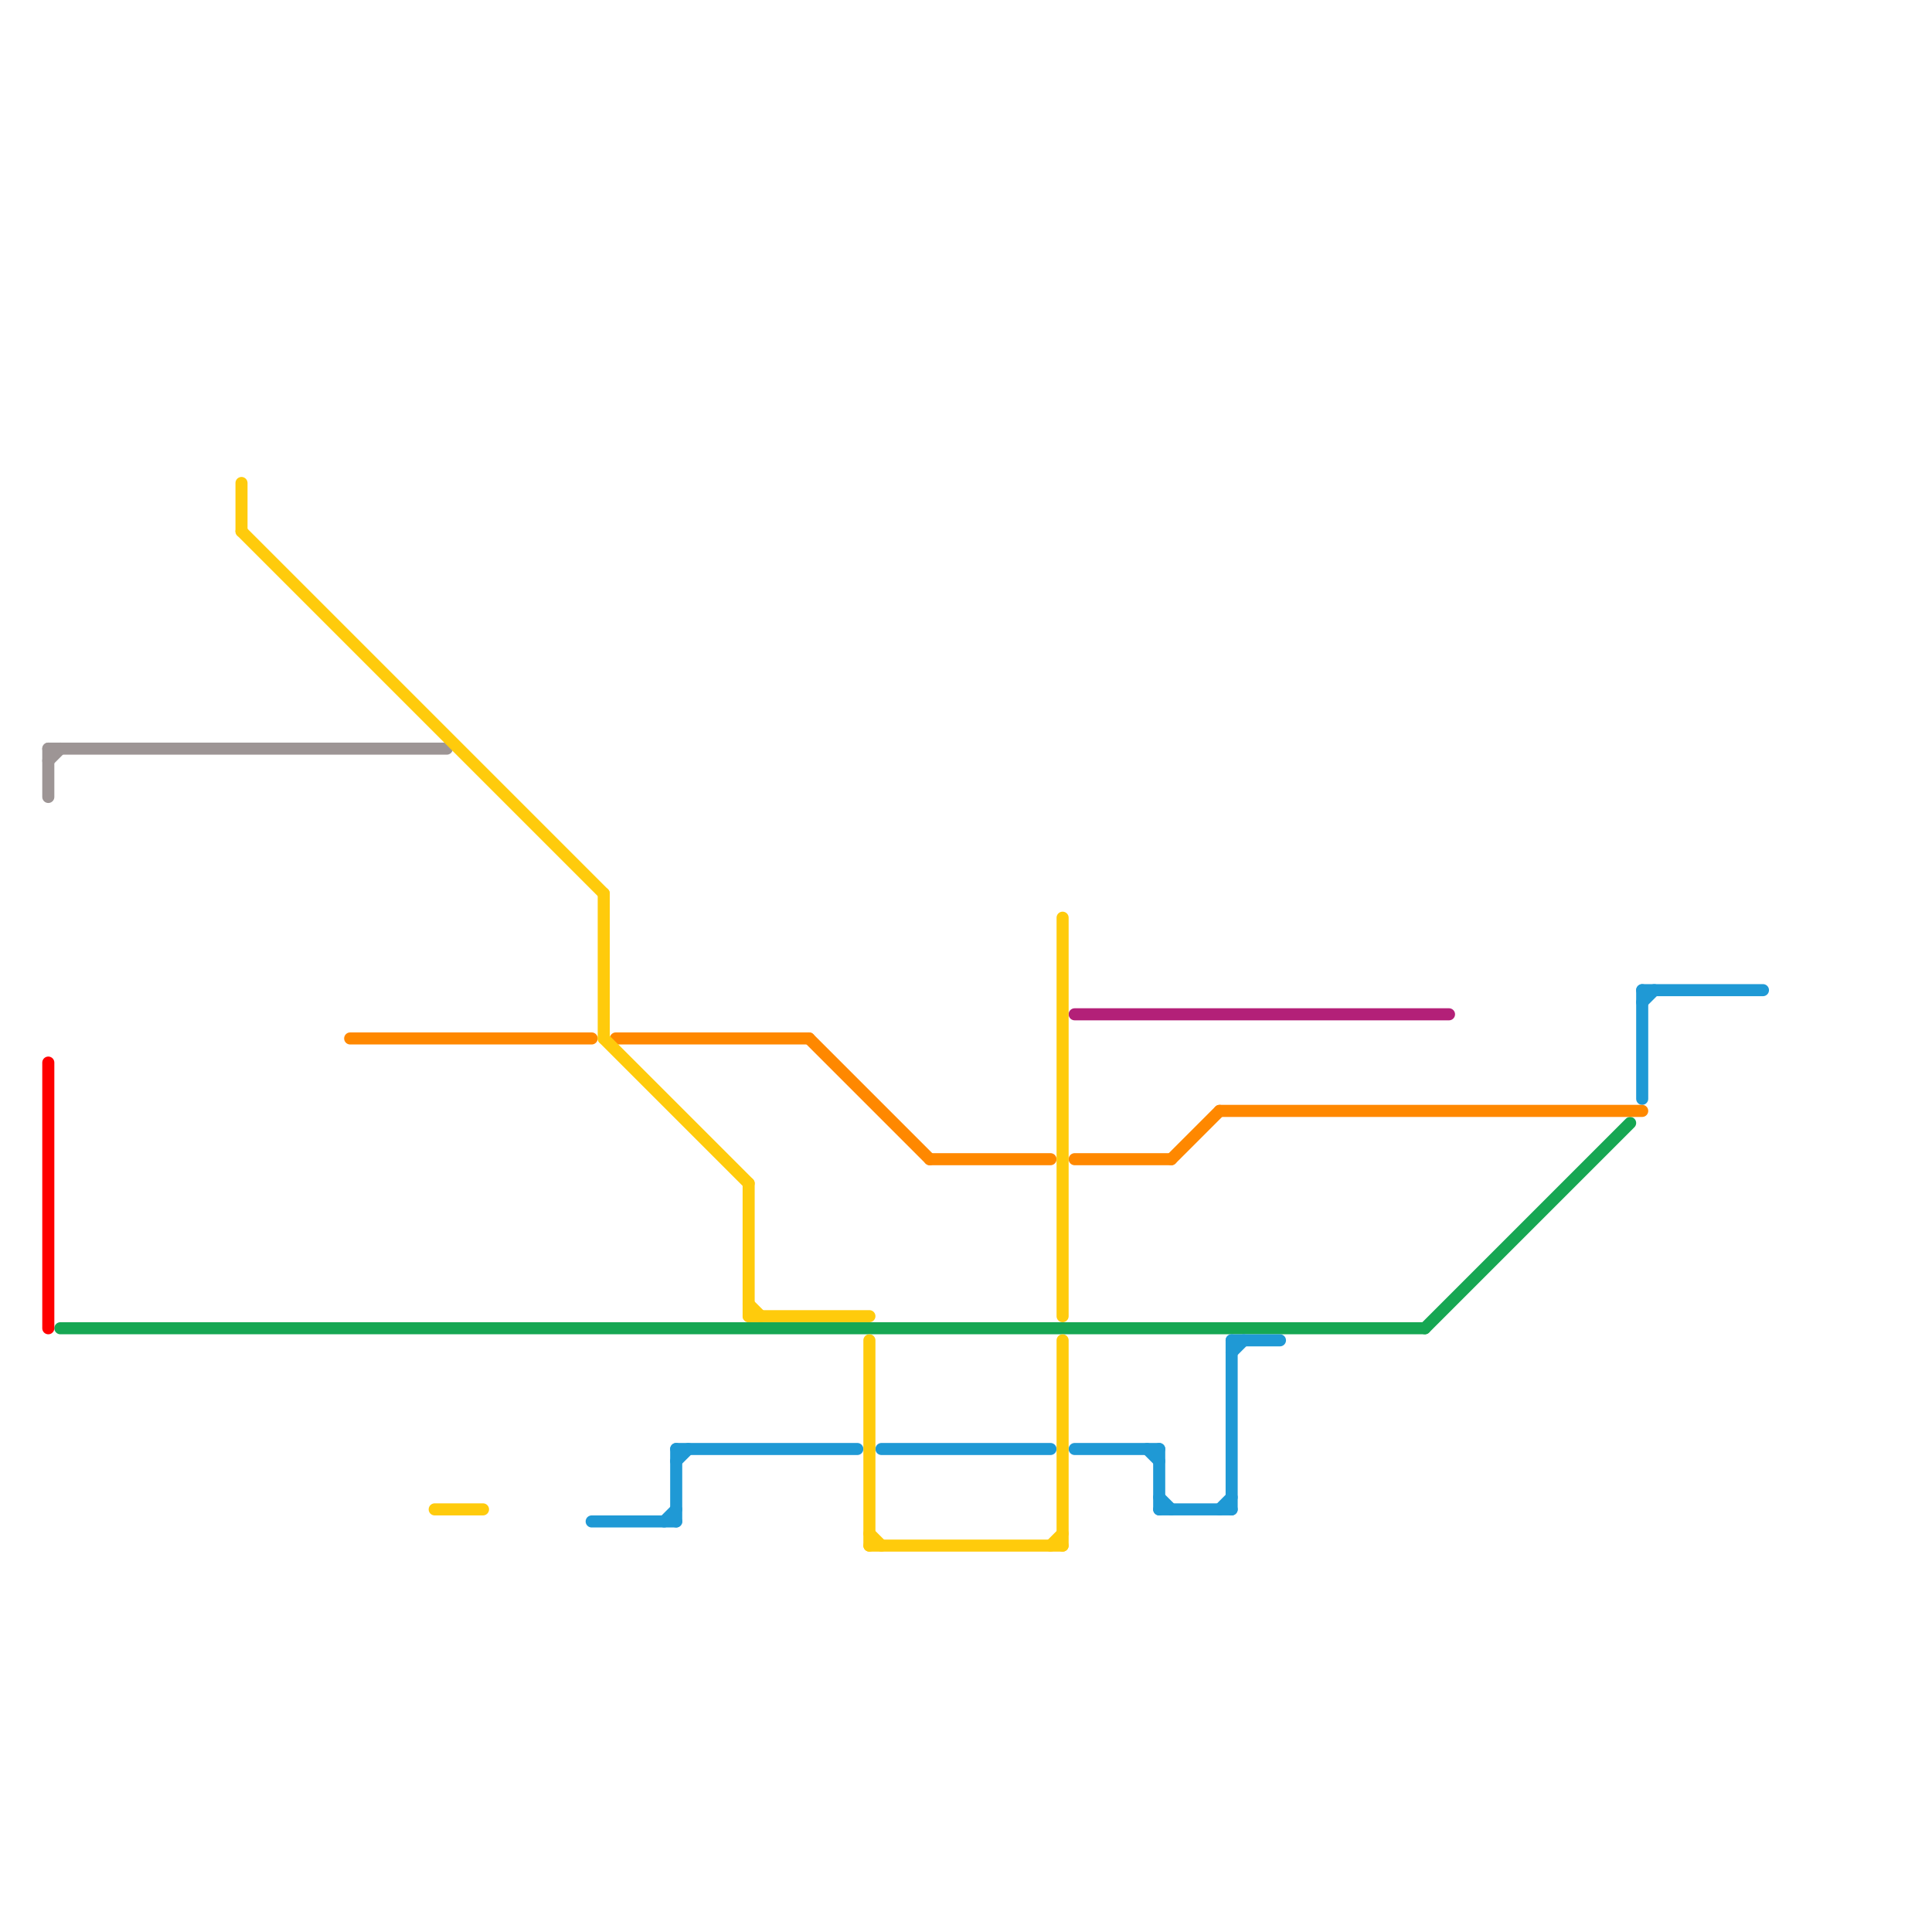 
<svg version="1.1" xmlns="http://www.w3.org/2000/svg" viewBox="0 0 160 160">
<style>text { font: 1px Helvetica; font-weight: 600; white-space: pre; dominant-baseline: central; } line { stroke-width: 1; fill: none; stroke-linecap: round; stroke-linejoin: round; } .c0 { stroke: #16a753 } .c1 { stroke: #9d9595 } .c2 { stroke: #1f99d5 } .c3 { stroke: #b32078 } .c4 { stroke: #ff8800 } .c5 { stroke: #ffcb0c } .c6 { stroke: #ff0000 }</style><defs><g id="wm-xf"><circle r="1.2" fill="#000"/><circle r="0.9" fill="#fff"/><circle r="0.6" fill="#000"/><circle r="0.3" fill="#fff"/></g><g id="wm"><circle r="0.6" fill="#000"/><circle r="0.3" fill="#fff"/></g></defs><line class="c0" x1="5" y1="110" x2="118" y2="110"/><line class="c0" x1="118" y1="110" x2="135" y2="93"/><line class="c1" x1="4" y1="62" x2="37" y2="62"/><line class="c1" x1="4" y1="63" x2="5" y2="62"/><line class="c1" x1="4" y1="62" x2="4" y2="66"/><line class="c2" x1="56" y1="120" x2="71" y2="120"/><line class="c2" x1="89" y1="120" x2="96" y2="120"/><line class="c2" x1="73" y1="120" x2="87" y2="120"/><line class="c2" x1="101" y1="125" x2="102" y2="124"/><line class="c2" x1="55" y1="126" x2="56" y2="125"/><line class="c2" x1="102" y1="111" x2="106" y2="111"/><line class="c2" x1="96" y1="120" x2="96" y2="125"/><line class="c2" x1="136" y1="82" x2="146" y2="82"/><line class="c2" x1="96" y1="124" x2="97" y2="125"/><line class="c2" x1="102" y1="112" x2="103" y2="111"/><line class="c2" x1="49" y1="126" x2="56" y2="126"/><line class="c2" x1="95" y1="120" x2="96" y2="121"/><line class="c2" x1="136" y1="82" x2="136" y2="91"/><line class="c2" x1="96" y1="125" x2="102" y2="125"/><line class="c2" x1="56" y1="121" x2="57" y2="120"/><line class="c2" x1="102" y1="111" x2="102" y2="125"/><line class="c2" x1="56" y1="120" x2="56" y2="126"/><line class="c2" x1="136" y1="83" x2="137" y2="82"/><line class="c3" x1="89" y1="84" x2="120" y2="84"/><line class="c4" x1="51" y1="86" x2="67" y2="86"/><line class="c4" x1="67" y1="86" x2="77" y2="96"/><line class="c4" x1="89" y1="96" x2="97" y2="96"/><line class="c4" x1="101" y1="92" x2="136" y2="92"/><line class="c4" x1="29" y1="86" x2="49" y2="86"/><line class="c4" x1="97" y1="96" x2="101" y2="92"/><line class="c4" x1="77" y1="96" x2="87" y2="96"/><line class="c5" x1="87" y1="128" x2="88" y2="127"/><line class="c5" x1="62" y1="108" x2="63" y2="109"/><line class="c5" x1="20" y1="44" x2="50" y2="74"/><line class="c5" x1="72" y1="128" x2="88" y2="128"/><line class="c5" x1="50" y1="86" x2="62" y2="98"/><line class="c5" x1="50" y1="74" x2="50" y2="86"/><line class="c5" x1="88" y1="76" x2="88" y2="109"/><line class="c5" x1="88" y1="111" x2="88" y2="128"/><line class="c5" x1="20" y1="40" x2="20" y2="44"/><line class="c5" x1="36" y1="125" x2="40" y2="125"/><line class="c5" x1="62" y1="109" x2="72" y2="109"/><line class="c5" x1="72" y1="127" x2="73" y2="128"/><line class="c5" x1="62" y1="98" x2="62" y2="109"/><line class="c5" x1="72" y1="111" x2="72" y2="128"/><line class="c6" x1="4" y1="88" x2="4" y2="110"/>
</svg>
